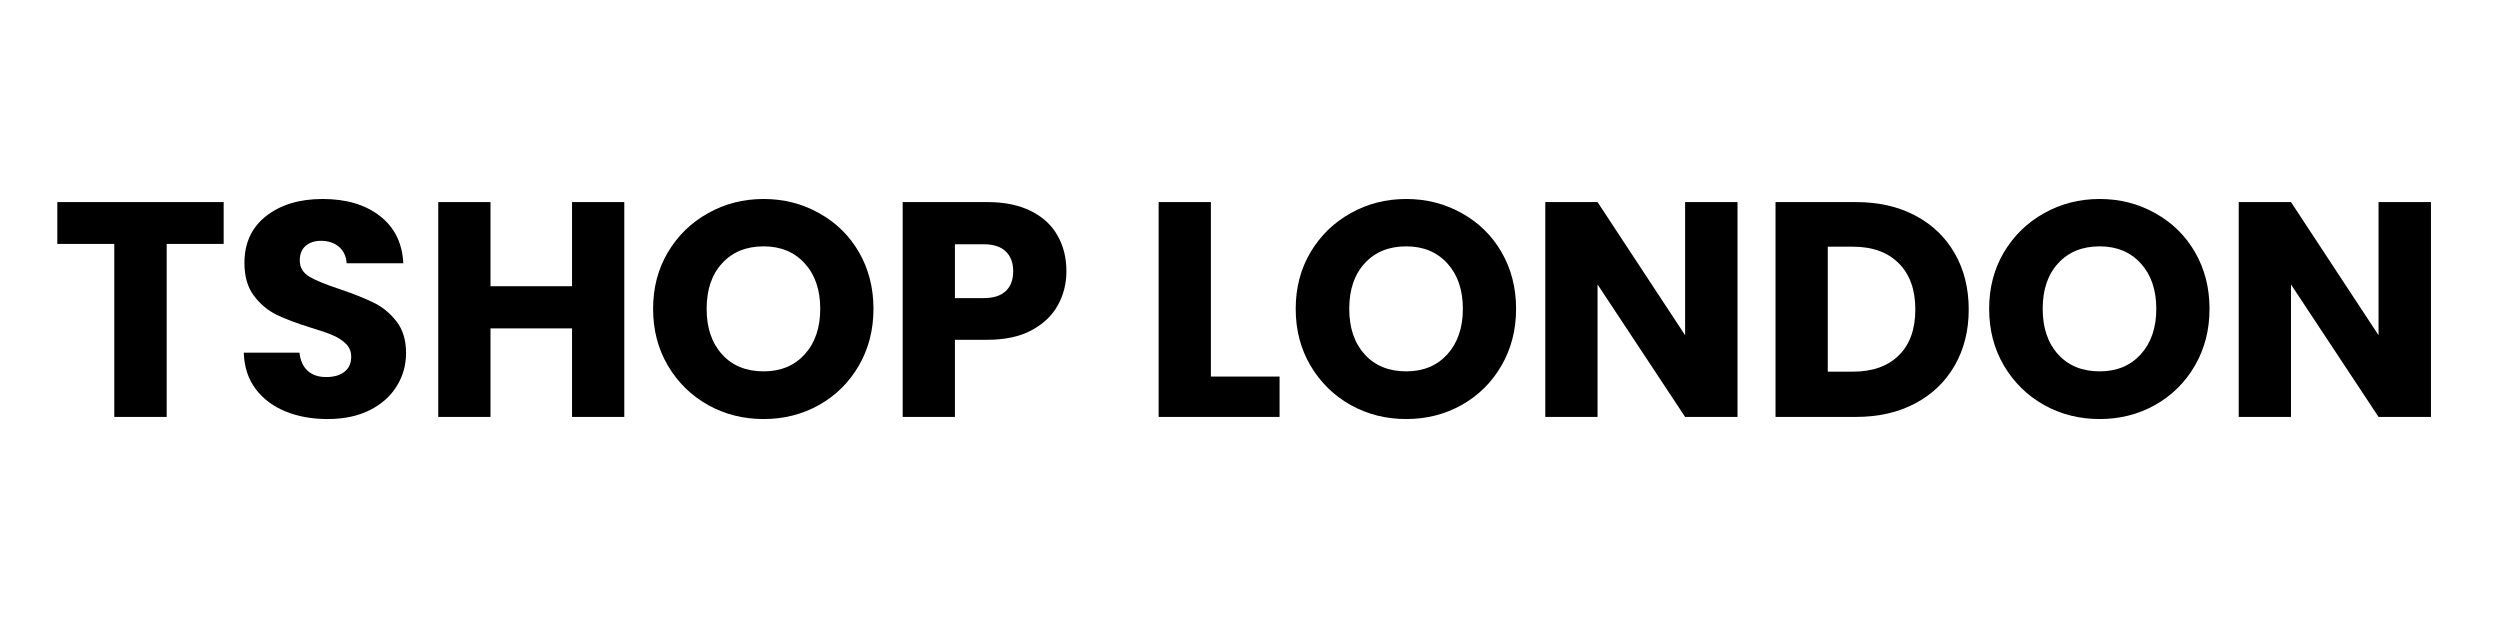 <svg xmlns="http://www.w3.org/2000/svg" xmlns:xlink="http://www.w3.org/1999/xlink" width="320" viewBox="0 0 240 60" height="80" preserveAspectRatio="xMidYMid meet"><defs><g></g></defs><g fill="#000000" fill-opacity="1"><g transform="translate(4.799, 40.025)"><g><path d="M 16.672 -20.625 L 16.672 -16.609 L 11.203 -16.609 L 11.203 0 L 6.172 0 L 6.172 -16.609 L 0.703 -16.609 L 0.703 -20.625 Z M 16.672 -20.625 "></path></g></g></g><g fill="#000000" fill-opacity="1"><g transform="translate(22.169, 40.025)"><g><path d="M 9.281 0.203 C 7.781 0.203 6.43 -0.039 5.234 -0.531 C 4.035 -1.02 3.078 -1.742 2.359 -2.703 C 1.648 -3.66 1.273 -4.816 1.234 -6.172 L 6.578 -6.172 C 6.66 -5.41 6.926 -4.828 7.375 -4.422 C 7.82 -4.023 8.41 -3.828 9.141 -3.828 C 9.879 -3.828 10.461 -3.992 10.891 -4.328 C 11.328 -4.672 11.547 -5.148 11.547 -5.766 C 11.547 -6.273 11.375 -6.695 11.031 -7.031 C 10.688 -7.363 10.266 -7.633 9.766 -7.844 C 9.266 -8.062 8.555 -8.305 7.641 -8.578 C 6.305 -8.992 5.219 -9.406 4.375 -9.812 C 3.531 -10.227 2.805 -10.836 2.203 -11.641 C 1.598 -12.441 1.297 -13.488 1.297 -14.781 C 1.297 -16.695 1.988 -18.195 3.375 -19.281 C 4.77 -20.375 6.582 -20.922 8.812 -20.922 C 11.082 -20.922 12.914 -20.375 14.312 -19.281 C 15.707 -18.195 16.453 -16.688 16.547 -14.75 L 11.109 -14.75 C 11.066 -15.414 10.82 -15.941 10.375 -16.328 C 9.926 -16.711 9.348 -16.906 8.641 -16.906 C 8.035 -16.906 7.547 -16.742 7.172 -16.422 C 6.797 -16.098 6.609 -15.629 6.609 -15.016 C 6.609 -14.348 6.922 -13.828 7.547 -13.453 C 8.18 -13.086 9.164 -12.688 10.5 -12.25 C 11.82 -11.801 12.898 -11.367 13.734 -10.953 C 14.566 -10.547 15.285 -9.953 15.891 -9.172 C 16.504 -8.391 16.812 -7.379 16.812 -6.141 C 16.812 -4.961 16.508 -3.895 15.906 -2.938 C 15.312 -1.977 14.445 -1.211 13.312 -0.641 C 12.176 -0.078 10.832 0.203 9.281 0.203 Z M 9.281 0.203 "></path></g></g></g><g fill="#000000" fill-opacity="1"><g transform="translate(40.244, 40.025)"><g><path d="M 19.688 -20.625 L 19.688 0 L 14.672 0 L 14.672 -8.5 L 6.844 -8.5 L 6.844 0 L 1.828 0 L 1.828 -20.625 L 6.844 -20.625 L 6.844 -12.547 L 14.672 -12.547 L 14.672 -20.625 Z M 19.688 -20.625 "></path></g></g></g><g fill="#000000" fill-opacity="1"><g transform="translate(61.728, 40.025)"><g><path d="M 11.578 0.203 C 9.641 0.203 7.863 -0.242 6.25 -1.141 C 4.633 -2.047 3.348 -3.305 2.391 -4.922 C 1.441 -6.535 0.969 -8.352 0.969 -10.375 C 0.969 -12.395 1.441 -14.207 2.391 -15.812 C 3.348 -17.414 4.633 -18.664 6.25 -19.562 C 7.863 -20.469 9.641 -20.922 11.578 -20.922 C 13.516 -20.922 15.289 -20.469 16.906 -19.562 C 18.531 -18.664 19.805 -17.414 20.734 -15.812 C 21.66 -14.207 22.125 -12.395 22.125 -10.375 C 22.125 -8.352 21.656 -6.535 20.719 -4.922 C 19.781 -3.305 18.504 -2.047 16.891 -1.141 C 15.285 -0.242 13.516 0.203 11.578 0.203 Z M 11.578 -4.375 C 13.223 -4.375 14.539 -4.922 15.531 -6.016 C 16.52 -7.117 17.016 -8.57 17.016 -10.375 C 17.016 -12.195 16.52 -13.648 15.531 -14.734 C 14.539 -15.828 13.223 -16.375 11.578 -16.375 C 9.91 -16.375 8.582 -15.832 7.594 -14.75 C 6.602 -13.676 6.109 -12.219 6.109 -10.375 C 6.109 -8.551 6.602 -7.094 7.594 -6 C 8.582 -4.914 9.91 -4.375 11.578 -4.375 Z M 11.578 -4.375 "></path></g></g></g><g fill="#000000" fill-opacity="1"><g transform="translate(84.829, 40.025)"><g><path d="M 17.547 -13.984 C 17.547 -12.797 17.27 -11.707 16.719 -10.719 C 16.176 -9.727 15.332 -8.926 14.188 -8.312 C 13.051 -7.707 11.645 -7.406 9.969 -7.406 L 6.844 -7.406 L 6.844 0 L 1.828 0 L 1.828 -20.625 L 9.969 -20.625 C 11.613 -20.625 13.004 -20.336 14.141 -19.766 C 15.273 -19.203 16.125 -18.422 16.688 -17.422 C 17.258 -16.43 17.547 -15.285 17.547 -13.984 Z M 9.578 -11.406 C 10.535 -11.406 11.25 -11.629 11.719 -12.078 C 12.195 -12.523 12.438 -13.16 12.438 -13.984 C 12.438 -14.805 12.195 -15.441 11.719 -15.891 C 11.25 -16.348 10.535 -16.578 9.578 -16.578 L 6.844 -16.578 L 6.844 -11.406 Z M 9.578 -11.406 "></path></g></g></g><g fill="#000000" fill-opacity="1"><g transform="translate(103.169, 40.025)"><g></g></g></g><g fill="#000000" fill-opacity="1"><g transform="translate(109.4, 40.025)"><g><path d="M 6.844 -3.875 L 13.438 -3.875 L 13.438 0 L 1.828 0 L 1.828 -20.625 L 6.844 -20.625 Z M 6.844 -3.875 "></path></g></g></g><g fill="#000000" fill-opacity="1"><g transform="translate(123.419, 40.025)"><g><path d="M 11.578 0.203 C 9.641 0.203 7.863 -0.242 6.25 -1.141 C 4.633 -2.047 3.348 -3.305 2.391 -4.922 C 1.441 -6.535 0.969 -8.352 0.969 -10.375 C 0.969 -12.395 1.441 -14.207 2.391 -15.812 C 3.348 -17.414 4.633 -18.664 6.25 -19.562 C 7.863 -20.469 9.641 -20.922 11.578 -20.922 C 13.516 -20.922 15.289 -20.469 16.906 -19.562 C 18.531 -18.664 19.805 -17.414 20.734 -15.812 C 21.66 -14.207 22.125 -12.395 22.125 -10.375 C 22.125 -8.352 21.656 -6.535 20.719 -4.922 C 19.781 -3.305 18.504 -2.047 16.891 -1.141 C 15.285 -0.242 13.516 0.203 11.578 0.203 Z M 11.578 -4.375 C 13.223 -4.375 14.539 -4.922 15.531 -6.016 C 16.52 -7.117 17.016 -8.57 17.016 -10.375 C 17.016 -12.195 16.52 -13.648 15.531 -14.734 C 14.539 -15.828 13.223 -16.375 11.578 -16.375 C 9.91 -16.375 8.582 -15.832 7.594 -14.75 C 6.602 -13.676 6.109 -12.219 6.109 -10.375 C 6.109 -8.551 6.602 -7.094 7.594 -6 C 8.582 -4.914 9.91 -4.375 11.578 -4.375 Z M 11.578 -4.375 "></path></g></g></g><g fill="#000000" fill-opacity="1"><g transform="translate(146.52, 40.025)"><g><path d="M 20.281 0 L 15.25 0 L 6.844 -12.719 L 6.844 0 L 1.828 0 L 1.828 -20.625 L 6.844 -20.625 L 15.25 -7.844 L 15.25 -20.625 L 20.281 -20.625 Z M 20.281 0 "></path></g></g></g><g fill="#000000" fill-opacity="1"><g transform="translate(168.622, 40.025)"><g><path d="M 9.547 -20.625 C 11.723 -20.625 13.625 -20.191 15.25 -19.328 C 16.875 -18.473 18.133 -17.266 19.031 -15.703 C 19.926 -14.148 20.375 -12.352 20.375 -10.312 C 20.375 -8.289 19.926 -6.5 19.031 -4.938 C 18.133 -3.375 16.867 -2.16 15.234 -1.297 C 13.598 -0.43 11.703 0 9.547 0 L 1.828 0 L 1.828 -20.625 Z M 9.234 -4.344 C 11.129 -4.344 12.602 -4.863 13.656 -5.906 C 14.719 -6.945 15.25 -8.414 15.25 -10.312 C 15.25 -12.219 14.719 -13.695 13.656 -14.75 C 12.602 -15.812 11.129 -16.344 9.234 -16.344 L 6.844 -16.344 L 6.844 -4.344 Z M 9.234 -4.344 "></path></g></g></g><g fill="#000000" fill-opacity="1"><g transform="translate(189.989, 40.025)"><g><path d="M 11.578 0.203 C 9.641 0.203 7.863 -0.242 6.25 -1.141 C 4.633 -2.047 3.348 -3.305 2.391 -4.922 C 1.441 -6.535 0.969 -8.352 0.969 -10.375 C 0.969 -12.395 1.441 -14.207 2.391 -15.812 C 3.348 -17.414 4.633 -18.664 6.25 -19.562 C 7.863 -20.469 9.641 -20.922 11.578 -20.922 C 13.516 -20.922 15.289 -20.469 16.906 -19.562 C 18.531 -18.664 19.805 -17.414 20.734 -15.812 C 21.66 -14.207 22.125 -12.395 22.125 -10.375 C 22.125 -8.352 21.656 -6.535 20.719 -4.922 C 19.781 -3.305 18.504 -2.047 16.891 -1.141 C 15.285 -0.242 13.516 0.203 11.578 0.203 Z M 11.578 -4.375 C 13.223 -4.375 14.539 -4.922 15.531 -6.016 C 16.52 -7.117 17.016 -8.57 17.016 -10.375 C 17.016 -12.195 16.52 -13.648 15.531 -14.734 C 14.539 -15.828 13.223 -16.375 11.578 -16.375 C 9.91 -16.375 8.582 -15.832 7.594 -14.75 C 6.602 -13.676 6.109 -12.219 6.109 -10.375 C 6.109 -8.551 6.602 -7.094 7.594 -6 C 8.582 -4.914 9.91 -4.375 11.578 -4.375 Z M 11.578 -4.375 "></path></g></g></g><g fill="#000000" fill-opacity="1"><g transform="translate(213.09, 40.025)"><g><path d="M 20.281 0 L 15.25 0 L 6.844 -12.719 L 6.844 0 L 1.828 0 L 1.828 -20.625 L 6.844 -20.625 L 15.25 -7.844 L 15.25 -20.625 L 20.281 -20.625 Z M 20.281 0 "></path></g></g></g></svg>